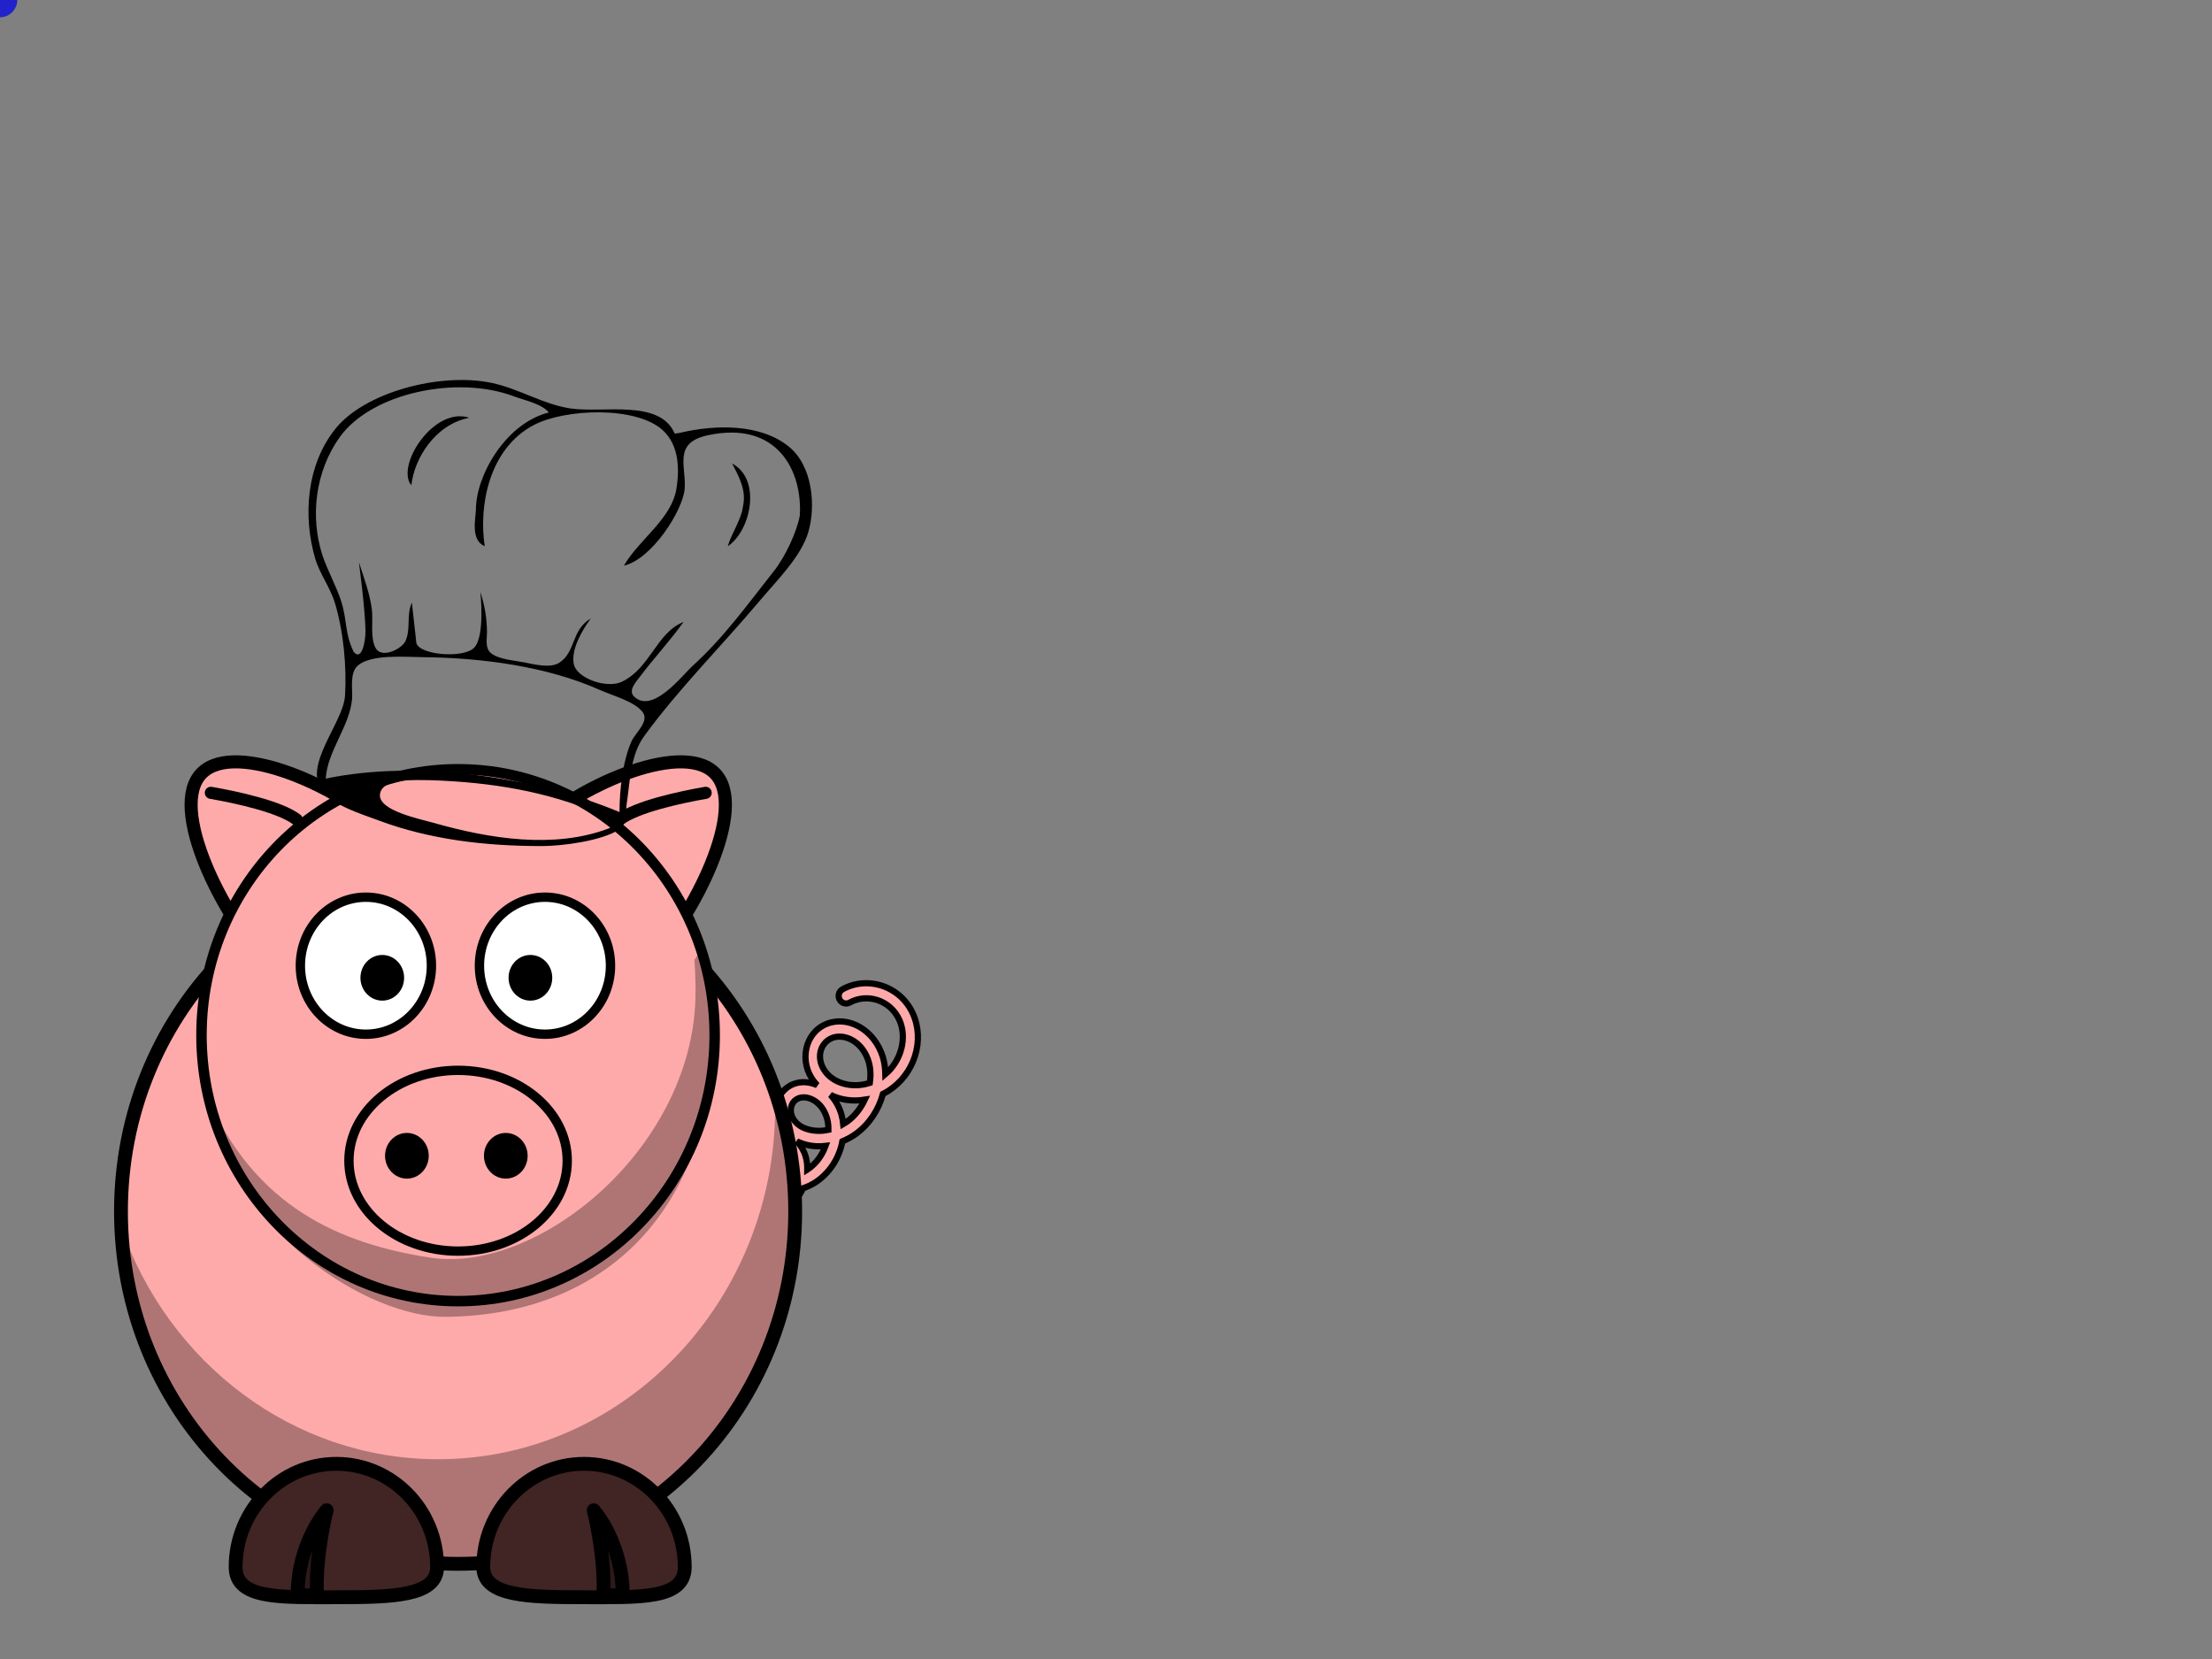 <?xml version="1.0"?><svg width="640" height="480" xmlns="http://www.w3.org/2000/svg" xmlns:xlink="http://www.w3.org/1999/xlink">
 <rect width="100%" height="100%" fill="#808080" stroke="none"/>
 <title>Pig with palette</title>
 <defs>
  <symbol id="svg_105" xmlns:xlink="http://www.w3.org/1999/xlink">
   <g id="svg_76">
    <path d="m160.684,249.035c-53.223,-49.33 -210.419,-112.225 -118.825,-187.453c243.838,-177.588 535.948,203.485 430.739,339.142c-195.566,225.685 -214.132,-83.86 -311.915,-151.689l0,0l0,0l0,0zm48.858,-21.548c34.657,-27.131 89.118,11.099 60.65,46.864c-40.846,33.297 -89.119,-11.1 -60.65,-46.864z" id="svg_96" stroke-linejoin="round" stroke-width="10" stroke="#000000" fill-rule="evenodd" fill="url(#svg_97)"/>
    <path d="m58.582,77.5c35,-27.5 90,11.25 61.25,47.5c-41.25,33.75 -90,-11.25 -61.25,-47.5z" id="svg_95" stroke-linejoin="round" stroke-width="10" stroke="#000000" fill-rule="evenodd" fill="#ff0000"/>
    <path d="m198.582,53.75c35,-27.5 90,11.25 61.25,47.5c-41.25,33.75 -90,-11.25 -61.25,-47.5z" id="svg_94" stroke-linejoin="round" stroke-width="10" stroke="#000000" fill-rule="evenodd" fill="#ffff00"/>
    <path d="m321.082,130c35,-27.5 90,11.25 61.25,47.5c-41.25,33.75 -90,-11.25 -61.25,-47.5z" id="svg_93" stroke-linejoin="round" stroke-width="10" stroke="#000000" fill-rule="evenodd" fill="#00d400"/>
    <path d="m392.332,248.75c35,-27.5 90,11.25 61.25,47.5c-41.25,33.75 -90,-11.25 -61.25,-47.5z" id="svg_92" stroke-linejoin="round" stroke-width="10" stroke="#000000" fill-rule="evenodd" fill="#0000ff"/>
    <path d="m347.332,398.75c35,-27.5 90,11.25 61.25,47.5c-41.25,33.75 -90,-11.25 -61.25,-47.5z" id="svg_91" stroke-linejoin="round" stroke-width="10" stroke="#000000" fill-rule="evenodd" fill="#ed00f2"/>
    <path d="m81.234,478.212c0,0 23.918,-1.896 50.443,-45.472c13.263,-9.473 20.842,-9.474 31.262,-21.788c13.263,-23.683 1.895,-34.104 -8.526,-37.893c-13.263,0 -7.579,-4.737 -33.157,1.894c-25.577,19.895 -23.683,21.789 -24.63,46.42c2.842,31.261 -6.867,50.207 -15.393,56.839z" id="svg_90" stroke-width="1pt" stroke="black" fill-rule="evenodd" fill="#000000"/>
    <path d="m359.02,132.158c-18.587,-18.587 -63.197,18.587 -28.81,43.68c29.74,-2.788 -19.517,-38.104 28.81,-43.68z" id="svg_89" fill-opacity="0.25" stroke-width="1pt" fill-rule="evenodd" fill="#ffffff"/>
    <path d="m159.98,292.26c16.104,-73.891 231.147,-283.25 231.147,-283.25c0,1.895 0,0 0,0c0,0 0.948,-0.947 0.948,-0.947c-0.948,0 -81.47,235.883 -175.255,312.616c-14.21,-16.104 -17.052,-10.42 -27.473,-19.894c-7.578,-2.842 -30.314,-7.578 -29.367,-8.525l0,0z" id="svg_88" stroke-linejoin="round" stroke-width="10" stroke="black" fill-rule="evenodd" fill="#8a6f1a"/>
    <g id="svg_83" stroke-linejoin="round" stroke-width="10" stroke="#000000" fill="url(#svg_84)">
     <path d="m126.941,360.744c30.315,-58.734 31.262,-62.524 31.262,-62.524c0,0 8.526,-2.841 22.736,-3.789c13.262,4.737 17.051,5.684 26.524,12.315c5.684,11.368 12.316,17.999 12.316,17.999l-47.366,61.576c0,0 -17.999,-25.577 -45.472,-25.577z" id="svg_87" stroke-linejoin="round" stroke-width="10" stroke="#000000" fill-rule="evenodd" fill="url(#svg_84)"/>
     <path d="m121.257,371.164c0.948,0 19.894,1.895 26.525,3.79c6.632,1.894 20.841,14.209 21.789,16.104c0.947,1.894 1.894,0 4.736,1.894c2.842,1.895 6.632,-4.736 6.632,-7.578c-3.789,-8.526 -7.738,-17.328 -21.948,-20.17c-14.21,-4.737 -36.393,-10.539 -39.234,-4.855c-1.895,3.79 -5.131,7.026 -4.184,7.973c0.947,0.948 6.632,4.737 5.684,2.842l0,0z" id="svg_86" stroke-linejoin="round" stroke-width="10" stroke="#000000" fill-rule="evenodd" fill="url(#svg_84)"/>
     <path d="m161.045,299.168c0,0 8.802,-0.277 19.223,2.565c8.526,1.894 17.723,4.459 26.249,12.985c4.737,6.632 8.525,10.028 15.156,10.028c6.632,0 6.632,-0.948 6.632,-6.632c-1.895,-5.684 -6.631,-11.368 -14.21,-18.946c-7.579,-5.684 -19.894,-10.421 -31.261,-14.21c-11.369,-0.947 -23.684,-3.79 -30.315,3.789c-0.948,4.737 0.948,8.526 0.948,8.526l7.578,1.895z" id="svg_85" stroke-linejoin="round" stroke-width="10" stroke="#000000" fill-rule="evenodd" fill="url(#svg_84)"/>
    </g>
    <path d="m172.413,278.326c-4.737,-20.841 169.643,-218.867 200.905,-245.392c31.261,-26.525 -182.923,208.519 -182.923,245.465c-1.895,1.895 -18.928,0.875 -17.981,-0.073z" id="svg_82" fill-opacity="0.348" stroke-width="1pt" fill-rule="evenodd" fill="#ffffff"/>
    <path d="m87.589,469.962c0,0 16.617,-8.802 13.775,-30.591c-2.842,-21.788 -2.842,-27.472 2.841,-41.682c8.526,-12.315 17.053,-19.893 19.894,-17.999c7.579,6.631 -4.736,8.526 -10.42,23.683c-5.684,15.157 -1.895,24.63 -5.685,41.682c-4.736,17.999 -20.405,25.855 -20.405,24.907z" id="svg_81" stroke-width="1pt" fill-rule="evenodd" fill="#ffffff"/>
    <path d="m95.725,78.067c-18.587,-18.587 -63.197,18.587 -28.81,43.68c29.74,-2.788 -19.517,-38.104 28.81,-43.68z" id="svg_80" fill-opacity="0.25" stroke-width="1pt" fill-rule="evenodd" fill="#ffffff"/>
    <path d="m430.581,250.187c-18.587,-18.587 -63.197,18.587 -28.81,43.68c29.74,-2.788 -19.517,-38.104 28.81,-43.68z" id="svg_79" fill-opacity="0.25" stroke-width="1pt" fill-rule="evenodd" fill="#ffffff"/>
    <path d="m383.183,400.745c-18.587,-18.587 -63.197,18.587 -28.81,43.68c29.74,-2.788 -19.517,-38.104 28.81,-43.68z" id="svg_78" fill-opacity="0.25" stroke-width="1pt" fill-rule="evenodd" fill="#ffffff"/>
    <path d="m237.273,54.091c-18.587,-18.587 -63.197,18.587 -28.81,43.68c29.74,-2.788 -19.517,-38.104 28.81,-43.68z" id="svg_77" fill-opacity="0.25" stroke-width="1pt" fill-rule="evenodd" fill="#ffffff"/>
   </g>
  </symbol>
  <symbol id="svg_109" viewBox="0 0 343.0 344.0" xmlns:xlink="http://www.w3.org/1999/xlink">
   <path d="m236.751,63.199c-6.715,-19.696 -31.984,-11.602 -47,-14.263c-12.424,-2.202 -23.603,-11.376 -36,-14.582c-23.434,-6.06 -57.223,5.418 -70.452,25.845c-13.478,20.812 -14.843,50.507 -9.312,74c2.034,8.639 6.755,16.355 8.866,25c3.902,15.982 5.472,36.559 4.624,53c-0.786,15.251 -19.279,39.659 -10.242,53.999c5.304,8.416 16.903,12.754 25.516,16.781c23.362,10.924 48.41,14.545 73.833,14.535c9.455,-0.004 27.251,-3.015 34.85,-9.309c3.965,-3.283 3.032,-10.417 3.603,-15.006c1.511,-12.143 1.58,-27.242 7.804,-38c15.505,-26.801 35.129,-51.284 52.371,-77c7.84,-11.693 18.696,-25.011 22.007,-39c3.447,-14.569 2.102,-37.564 -8.847,-48.66c-12.873,-13.046 -33.154,-12.564 -49.297,-7.782m-59.324,-11.557c-19.493,6.063 -32.968,35.754 -33,55c-0.232,6.181 -2.402,17.47 4,21c-2.798,-22.141 1.582,-55.264 22.171,-68.854c14.187,-9.365 46.429,-10.914 58.439,2.958c7.452,8.608 7.508,22.158 6.206,32.896c-2.125,17.512 -16.956,29.023 -23.816,44c12.513,-3.522 26.872,-31.41 27.529,-44c0.661,-12.657 -5.363,-25.809 10.471,-30.072c31.66,-8.526 42.863,20.547 41.632,45.638c-1.364,9.323 -6.577,23.325 -11.686,31.434c-11.444,18.162 -22.682,37.871 -36.897,54c-4.534,5.145 -18.036,27.507 -26.43,17.386c-2.872,-3.463 0.852,-8.318 2.69,-11.386c6.342,-10.582 13.546,-20.242 19.691,-31c-12.286,6.043 -15.006,26.283 -28,33.991c-6.808,4.038 -20.338,-1.952 -21.682,-10.006c-1.374,-8.234 3.678,-19.123 7.682,-25.985c-8.977,6.627 -6.709,19.236 -14.39,25.257c-4.025,3.155 -11.365,0.795 -15.716,-0.288c-4.678,-1.163 -11.902,-1.7 -15.291,-5.482c-2.518,-2.811 -1.597,-8.019 -1.603,-11.487c-0.013,-7.793 -1.014,-15.493 -3,-23c0,0 2.242,25.247 -2.858,31.682c-4.833,6.098 -24.599,4.194 -26.114,-2.701l-2.028,-22.981c-2.631,7.219 -0.346,14.994 -2.97,21.981c-1.583,4.217 -10.603,10.135 -13.427,3.856c-2.552,-5.675 -1.114,-15.59 -1.708,-21.837c-0.828,-8.716 -3.689,-18.472 -5.896,-27c0,0 2.847,26.454 2.996,39c0.065,5.456 -1.576,17.631 -5.328,12.009c-4.157,-10.795 -2.86,-17.268 -5.566,-28.354c-2.031,-8.318 -6.5,-18.398 -8.623,-26.656c-5.566,-21.646 -3.329,-47.376 7.86,-67c14.413,-25.279 53.263,-35.24 78.662,-23.255c5.282,2.493 12.692,4.204 16,9.255m-63,40l0.779,1.328c1.181,-14.837 10.622,-34.578 26.221,-38.328c-15.386,-6.396 -32.121,24.622 -27,37m146,-11c3.312,8.075 6.548,15.497 4.861,24.493c-0.636,7.172 -5.256,15.43 -6.861,22.507c10.493,-8.726 15.428,-38.027 2,-47m-51,198c-37.376,-19.666 -91.37,-30.014 -133,-19c0.713,-15.602 10.674,-29.368 11.907,-45c0.417,-5.292 -1.344,-15.041 2.688,-19.298c6.178,-6.524 21.26,-4.795 29.406,-4.698c26.831,0.319 56.364,5.324 80,18.572c6.013,3.371 15.539,6.433 19.381,12.467c3.42,5.371 -3.282,11.917 -5.022,16.957c-4.008,11.609 -5.351,27.705 -5.359,40m-8.635,1.234c4.844,3.068 7.896,5.541 3.676,8.097c-24.692,11.713 -53.907,5.815 -79.041,-3.151c-6.474,-2.31 -25.122,-6.95 -24.454,-16.137c0.706,-9.696 16.772,-8.149 22.913,-8.149c26.73,1.106 52.526,6.13 76.906,19.34z" fill="#000000" id="svg_108"/>
  </symbol>
  <linearGradient id="svg_98">
   <stop id="svg_104" offset="0" stop-color="#de9500"/>
   <stop id="svg_103" offset="1" stop-color="#ffff0f"/>
  </linearGradient>
  <linearGradient gradientUnits="objectBoundingBox" id="svg_84" spreadMethod="reflect" x1="0.47" x2="0.052" xlink:href="#svg_98" y1="0.523" y2="0.32"/>
  <radialGradient cx="0.495" cy="0.554" fx="0.495" fy="0.554" id="svg_97" r="0.839" xlink:href="#svg_98"/>
 </defs>
 <g>
  <title>Layer 1</title>
  <g id="g2927"/>
  <g id="g4340">
   <path id="path2980" d="m250.96,284.48c-2.447,-0.056 -4.922,0.501 -7.18,1.746c-1.047,0.579 -1.434,1.91 -0.864,2.974c0.57,1.063 1.881,1.456 2.928,0.877c5.047,-2.783 11.72,-0.753 14.342,4.972c2.337,5.103 0.632,11.818 -4.028,15.755c-0.038,-1.685 -0.233,-3.356 -0.725,-4.964c-2.468,-8.067 -10.186,-12.096 -16.322,-9.576c-6.366,2.614 -8.041,11.092 -3.472,16.808c0.25,0.313 0.518,0.612 0.792,0.899c-2.208,-0.972 -4.608,-1.173 -6.817,-0.334c-2.774,1.054 -4.59,3.538 -5.014,6.273c-0.417,2.695 0.478,5.649 2.663,7.933c-2.123,-0.927 -4.478,-1.058 -6.606,-0.111c-4.895,2.177 -6.003,8.966 -2.132,13.265c2.006,2.228 4.866,3.466 7.972,3.671c-0.474,0.466 -0.98,0.904 -1.567,1.249c-3.281,1.933 -7.283,1.053 -8.966,-1.267c-0.454,-0.64 -1.212,-0.983 -1.984,-0.898c-0.772,0.085 -1.44,0.585 -1.748,1.31c-0.308,0.724 -0.209,1.561 0.26,2.19c3.185,4.39 9.557,5.421 14.603,2.448c2.4,-1.414 4.15,-3.516 5.241,-5.888c1.329,-0.463 2.645,-1.066 3.885,-1.917c4.065,-2.789 6.651,-7.119 7.508,-11.673c1.315,-0.556 2.61,-1.222 3.843,-2.114c3.992,-2.888 6.675,-7.095 7.887,-11.605c0.553,-0.281 1.101,-0.58 1.635,-0.924c7.506,-4.837 10.565,-14.601 7.003,-22.379c-2.506,-5.472 -7.754,-8.596 -13.137,-8.72l0,0zm-7.399,15.481c3.022,0.308 6.371,2.664 7.753,7.18c0.587,1.92 0.666,4.044 0.362,6.17c-4.894,1.611 -10.097,0.249 -12.691,-2.995c-3.009,-3.764 -1.907,-8.488 1.744,-9.987c0.85,-0.349 1.824,-0.471 2.831,-0.368zm-3.27,16.825c2.953,1.48 6.44,1.952 9.927,1.386c-1.157,2.471 -2.877,4.724 -5.149,6.367c-0.357,0.258 -0.73,0.449 -1.095,0.668c-0.091,-0.888 -0.254,-1.759 -0.489,-2.619c-0.638,-2.333 -1.786,-4.266 -3.194,-5.802zm-8.157,0.727c2.504,-0.219 5.958,1.706 7.196,6.239c0.273,0.999 0.365,2.072 0.354,3.158c-3.781,0.795 -7.376,-0.11 -9.286,-2.054c-1.36,-1.384 -1.746,-2.947 -1.542,-4.262c0.204,-1.314 0.946,-2.353 2.275,-2.858c0.31,-0.118 0.645,-0.191 1.003,-0.223zm-1.576,12.691c2.443,1.222 5.318,1.695 8.3,1.344c-0.952,2.637 -2.671,5.073 -5.056,6.709c-0.072,0.05 -0.147,0.081 -0.219,0.128c0.018,-1.332 -0.137,-2.667 -0.539,-3.945c-0.528,-1.681 -1.417,-3.084 -2.486,-4.236zm-6.463,1.267c1.849,0.133 3.956,1.502 4.837,4.305c0.423,1.345 0.434,2.867 0.093,4.347c-3.013,0.435 -5.825,-0.435 -7.314,-2.088c-2.186,-2.428 -1.47,-5.333 0.683,-6.29c0.505,-0.224 1.086,-0.318 1.702,-0.274z" stroke-width="1.791" stroke="#000000" fill="#ffaaaa"/>
   <path d="m230.073,350.491c0.016,56.317 -43.657,101.981 -97.535,101.981c-53.878,0 -97.551,-45.663 -97.535,-101.981c-0.016,-56.317 43.657,-101.98 97.535,-101.98c53.879,0 97.551,45.663 97.535,101.98z" id="path2383" stroke-miterlimit="4" stroke-linejoin="round" stroke-linecap="round" stroke-width="4" stroke="#000000" fill-rule="nonzero" fill="#ffaaaa"/>
   <path d="m224.177,315.513c0.068,1.565 0.111,3.158 0.111,4.741c0,56.276 -43.691,101.945 -97.53,101.945c-42.084,0 -77.994,-27.922 -91.659,-66.984c2.363,54.087 45.121,97.233 97.447,97.233c53.839,0 97.53,-45.669 97.53,-101.945c0,-12.288 -2.082,-24.078 -5.899,-34.99z" id="path3221" stroke-miterlimit="4" stroke-linejoin="round" stroke-linecap="round" stroke-width="4" fill-rule="nonzero" fill-opacity="0.314" fill="#000000"/>
   <path d="m139.822,453.402c0,8.461 13.059,8.732 29.148,8.732c16.09,0 29.148,0.645 29.148,-8.732c0,-16.489 -13.058,-29.871 -29.148,-29.871c-16.09,0 -29.148,13.382 -29.148,29.871z" id="path3172" stroke-miterlimit="4" stroke-linejoin="round" stroke-linecap="round" stroke-width="4" stroke="#000000" fill-rule="nonzero" fill="#412424"/>
   <path d="m180.182,461.574c0,-15.234 -8.408,-24.609 -8.408,-24.609c0,0 3.363,12.89 2.803,24.609l5.605,0z" id="path3174" stroke-miterlimit="4" stroke-linejoin="round" stroke-width="4" stroke="#000000" fill-rule="evenodd" fill-opacity="0.314" fill="#000000"/>
   <path d="m126.468,453.402c0,8.461 -13.058,8.732 -29.148,8.732c-16.09,0 -29.148,0.645 -29.148,-8.732c0,-16.489 13.058,-29.871 29.148,-29.871c16.09,0 29.148,13.382 29.148,29.871z" id="path3329" stroke-miterlimit="4" stroke-linejoin="round" stroke-linecap="round" stroke-width="4" stroke="#000000" fill-rule="nonzero" fill="#412424"/>
   <path d="m86.108,461.574c0,-15.234 8.408,-24.609 8.408,-24.609c0,0 -3.363,12.89 -2.803,24.609l-5.606,0z" id="path3331" stroke-miterlimit="4" stroke-linejoin="round" stroke-width="4" stroke="#000000" fill-rule="evenodd" fill-opacity="0.314" fill="#000000"/>
   <g id="g4318">
    <path id="path4320" d="m109.478,238.793c6.267,5.961 -0.471,15.316 -9.019,26.608c-8.548,11.292 -15.008,20.911 -21.953,14.304c-12.212,-11.617 -29.471,-43.8 -20.923,-55.092c8.548,-11.292 39.682,2.563 51.894,14.18z" stroke-miterlimit="4" stroke-linejoin="round" stroke-linecap="round" stroke-width="3.782" stroke="#000000" fill-rule="nonzero" fill="#ffaaaa"/>
    <path id="path4322" d="m85.838,237.111c-4.854,-3.711 -17.455,-6.438 -24.838,-7.724" stroke-miterlimit="4" stroke-linejoin="round" stroke-linecap="round" stroke-width="3.5" stroke="#000000" fill-rule="evenodd" fill="none"/>
   </g>
   <g id="g4314">
    <path d="m155.694,238.793c-6.266,5.961 0.471,15.316 9.019,26.608c8.548,11.292 15.008,20.911 21.953,14.304c12.212,-11.617 29.471,-43.8 20.922,-55.092c-8.548,-11.292 -39.682,2.563 -51.894,14.18z" id="path4310" stroke-miterlimit="4" stroke-linejoin="round" stroke-linecap="round" stroke-width="3.782" stroke="#000000" fill-rule="nonzero" fill="#ffaaaa"/>
    <path d="m179.335,237.111c4.854,-3.711 17.455,-6.438 24.838,-7.724" id="path4312" stroke-miterlimit="4" stroke-linejoin="round" stroke-linecap="round" stroke-width="3.5" stroke="#000000" fill-rule="evenodd" fill="none"/>
   </g>
   <path id="path4252" d="m206.779,299.515c0.012,42.491 -33.23,76.943 -74.241,76.943c-41.011,0 -74.253,-34.452 -74.241,-76.943c-0.012,-42.491 33.23,-76.943 74.241,-76.943c41.011,0 74.253,34.452 74.241,76.943z" stroke-miterlimit="4" stroke-linejoin="round" stroke-linecap="round" stroke-width="3.031" stroke="#000000" fill-rule="nonzero" fill="#ffaaaa"/>
   <path id="path4250" d="m164.119,335.835c0.005,14.442 -14.136,26.152 -31.581,26.152c-17.445,0 -31.586,-11.71 -31.581,-26.152c-0.005,-14.442 14.136,-26.152 31.581,-26.152c17.445,0 31.586,11.71 31.581,26.152z" stroke-miterlimit="4" stroke-linejoin="round" stroke-linecap="round" stroke-width="2.7" stroke="#000000" fill-rule="nonzero" fill="#ffaaaa"/>
   <g id="g4275">
    <path id="path4277" d="m176.638,279.408c0.003,10.948 -8.487,19.824 -18.96,19.824c-10.474,0 -18.963,-8.877 -18.96,-19.824c-0.003,-10.948 8.487,-19.824 18.96,-19.824c10.474,0 18.963,8.877 18.96,19.824z" stroke-miterlimit="4" stroke-linejoin="round" stroke-linecap="round" stroke-width="2.71" stroke="#000000" fill-rule="nonzero" fill="#ffffff"/>
    <path id="path4279" d="m159.784,282.906c0.001,3.649 -2.829,6.608 -6.32,6.608c-3.491,0 -6.321,-2.959 -6.32,-6.608c-0.001,-3.649 2.829,-6.608 6.32,-6.608c3.491,0 6.321,2.959 6.32,6.608z" stroke-miterlimit="4" stroke-linejoin="round" stroke-linecap="round" stroke-width="47.667" fill-rule="nonzero" fill="#000000"/>
   </g>
   <g id="g4281">
    <path id="path4283" d="m124.824,279.408c0.003,10.948 -8.487,19.824 -18.96,19.824c-10.474,0 -18.963,-8.877 -18.96,-19.824c-0.003,-10.948 8.487,-19.824 18.96,-19.824c10.474,0 18.963,8.877 18.96,19.824z" stroke-miterlimit="4" stroke-linejoin="round" stroke-linecap="round" stroke-width="2.71" stroke="#000000" fill-rule="nonzero" fill="#ffffff"/>
    <path id="path4285" d="m116.924,282.906c0.001,3.649 -2.829,6.608 -6.32,6.608c-3.491,0 -6.321,-2.959 -6.32,-6.608c-0.001,-3.649 2.829,-6.608 6.32,-6.608c3.491,0 6.321,2.959 6.32,6.608z" stroke-miterlimit="4" stroke-linejoin="round" stroke-linecap="round" stroke-width="47.667" fill-rule="nonzero" fill="#000000"/>
   </g>
   <path d="m202.677,275.108l-1.759,2.626c0.233,3.041 0.322,6.132 0.322,9.268c0,44.66 -45.405,81.725 -76.785,76.866c-26.13,-4.046 -50.731,-14.617 -64.772,-47.081c7.145,39.788 47.05,64.453 69.287,64.223c49.3,-0.506 76.785,-34.735 76.785,-79.395c0,-9.284 -1.009,-18.2 -3.078,-26.507l0,0z" id="path4287" stroke-miterlimit="4" stroke-linejoin="round" stroke-linecap="round" stroke-width="4" fill-rule="nonzero" fill-opacity="0.314" fill="#000000"/>
   <path id="path4328" d="m152.661,334.402c0.001,3.649 -2.829,6.608 -6.32,6.608c-3.491,0 -6.321,-2.959 -6.32,-6.608c-0.001,-3.649 2.829,-6.608 6.32,-6.608c3.491,0 6.321,2.959 6.32,6.608z" stroke-miterlimit="4" stroke-linejoin="round" stroke-linecap="round" stroke-width="47.667" fill-rule="nonzero" fill="#000000"/>
   <path id="path4334" d="m124.047,334.402c0.001,3.649 -2.829,6.608 -6.32,6.608c-3.491,0 -6.321,-2.959 -6.32,-6.608c-0.001,-3.649 2.829,-6.608 6.32,-6.608c3.491,0 6.321,2.959 6.32,6.608z" stroke-miterlimit="4" stroke-linejoin="round" stroke-linecap="round" stroke-width="47.667" fill-rule="nonzero" fill="#000000"/>
  </g>
  <use id="svg_110" xlink:href="#svg_109" transform="matrix(0.458, 0, 0, 0.365, -58.237, 112.16)" y="-51.753" x="142.347" fill="black"/>
  <g id="selectorGroup1">
   <path id="selectedBox1" fill="none" stroke="#22C" stroke-dasharray="5,5"/>
   <line id="selectorGrip_rotateconnector_1" stroke="#22C"/>
   <circle id="selectorGrip_rotate_1" fill="lime" r="4" stroke="#22C" stroke-width="2"/>
   <circle id="selectorGrip_resize_nw_1" fill="#22C" r="4" stroke-width="2"/>
   <circle id="selectorGrip_resize_n_1" fill="#22C" r="4" stroke-width="2"/>
   <circle id="selectorGrip_resize_ne_1" fill="#22C" r="4" stroke-width="2"/>
   <circle id="selectorGrip_resize_e_1" fill="#22C" r="4" stroke-width="2"/>
   <circle id="selectorGrip_resize_se_1" fill="#22C" r="4" stroke-width="2"/>
   <circle id="selectorGrip_resize_s_1" fill="#22C" r="4" stroke-width="2"/>
   <circle id="selectorGrip_resize_sw_1" fill="#22C" r="4" stroke-width="2"/>
   <circle id="selectorGrip_resize_w_1" fill="#22C" r="4" stroke-width="2"/>
  </g>
 </g>
</svg>